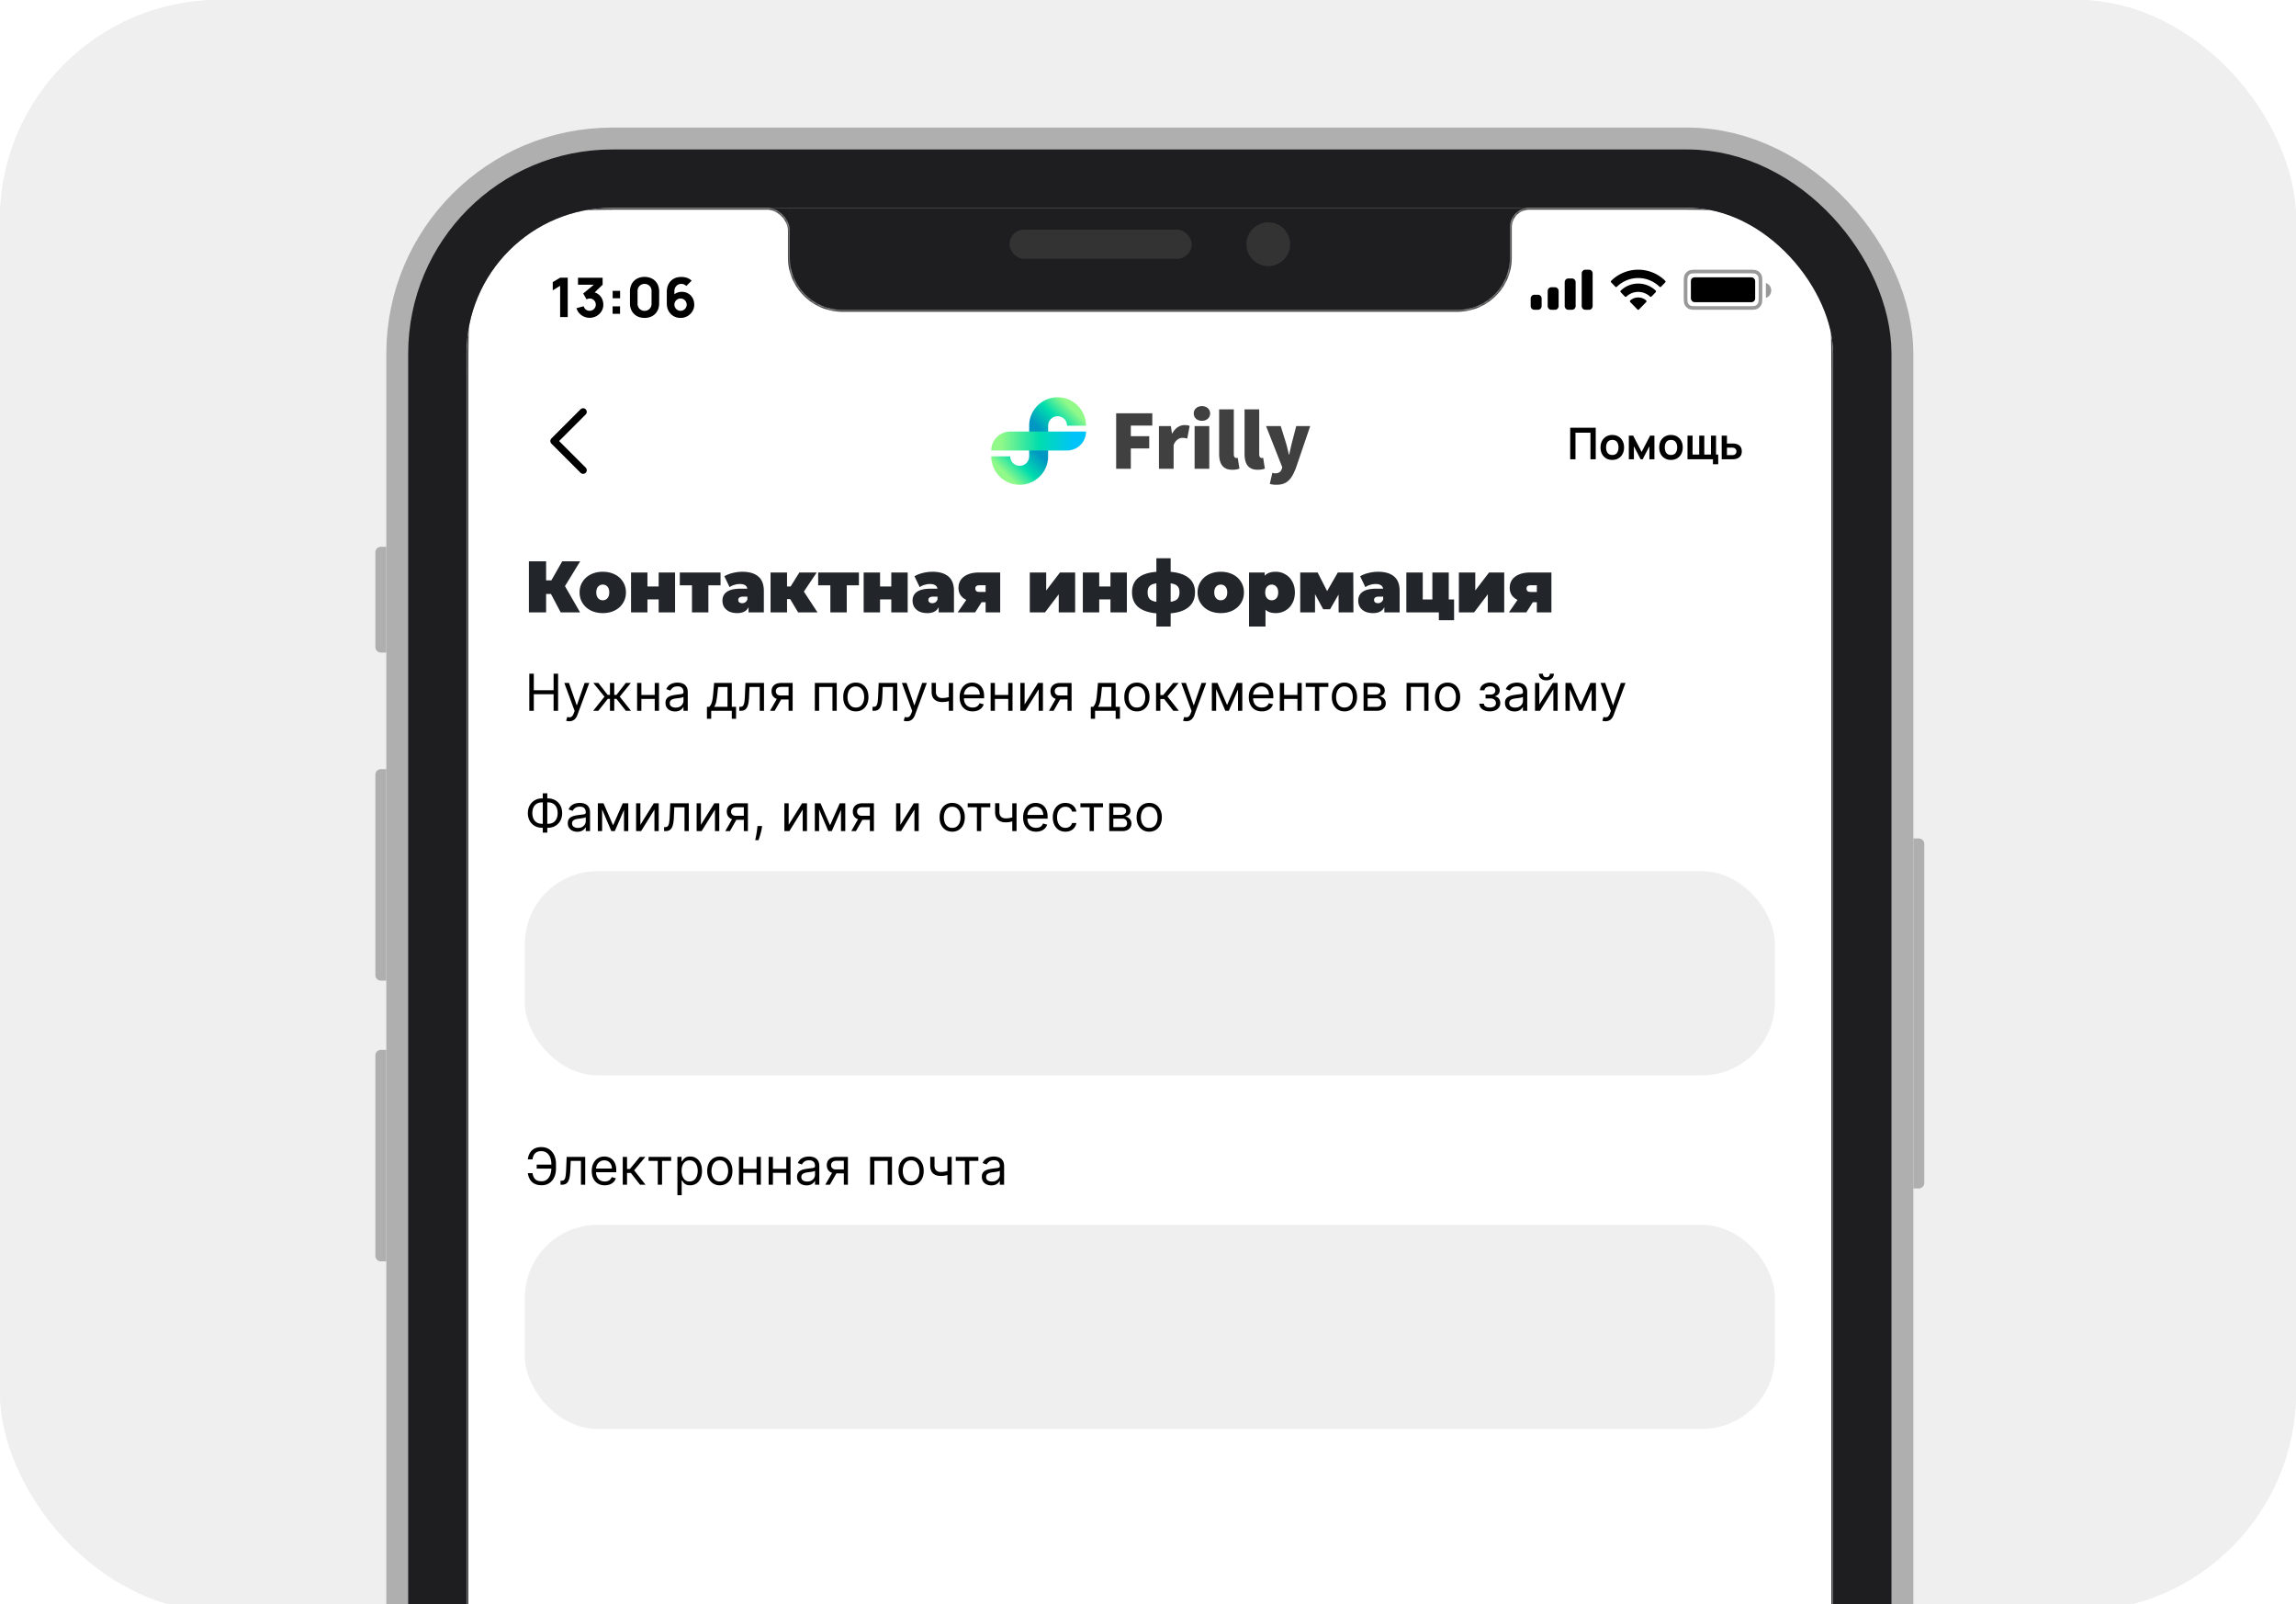 <svg xmlns="http://www.w3.org/2000/svg" xmlns:xlink="http://www.w3.org/1999/xlink" width="630" height="440" fill="none"><g clip-path="url(#a)"><rect width="630" height="442" rx="60.179" fill="#EFEFEF"></rect><rect x="117.002" y="45.998" width="397" height="834" rx="51" stroke="#AFAFAF" stroke-width="22"></rect><path d="M525.002 229.998h1.5a1.5 1.5 0 0 1 1.5 1.5v93a1.5 1.5 0 0 1-1.5 1.5h-1.5v-96ZM106.002 210.997h-1.5a1.5 1.5 0 0 0-1.5 1.5v55a1.5 1.5 0 0 0 1.5 1.5h1.5v-58ZM106.002 287.998h-1.5a1.5 1.5 0 0 0-1.5 1.5v55a1.5 1.5 0 0 0 1.5 1.5h1.5v-58ZM106.002 149.998h-1.5a1.5 1.5 0 0 0-1.5 1.5v26a1.5 1.5 0 0 0 1.5 1.5h1.5v-29Z" fill="#AFAFAF"></path><g clip-path="url(#b)"><rect x="128.001" y="56.999" width="375" height="812" rx="40" fill="#1E1E20"></rect><g clip-path="url(#c)"><path transform="translate(128.002 57)" fill="url(#d)" d="M0 0h375v812H0z"></path><g clip-path="url(#e)"><path fill="#fff" d="M128.004 56.98h375v812h-375z"></path><path d="m155.026 160.78 4.14 7.2h-5.32l-2.68-5.06h-1.32v5.06h-4.72v-14h4.72v5.22h1.44l2.98-5.22h4.92l-4.16 6.8Zm10.368 7.4c-1.214 0-2.307-.24-3.28-.72-.96-.493-1.714-1.166-2.26-2.02-.547-.866-.82-1.846-.82-2.94 0-1.093.273-2.066.82-2.92.546-.866 1.3-1.54 2.26-2.02.973-.48 2.066-.72 3.28-.72 1.226 0 2.32.24 3.28.72.973.48 1.726 1.154 2.26 2.02.546.854.82 1.827.82 2.92 0 1.094-.274 2.074-.82 2.94-.534.854-1.287 1.527-2.26 2.02-.96.48-2.054.72-3.28.72Zm0-3.52c.52 0 .946-.186 1.28-.56.333-.386.5-.92.5-1.6s-.167-1.206-.5-1.58c-.334-.373-.76-.56-1.28-.56s-.947.187-1.28.56c-.334.374-.5.9-.5 1.58s.166 1.214.5 1.6c.333.374.76.56 1.28.56Zm7.758-7.62h4.5v3.84h3.08v-3.84h4.5v10.94h-4.5v-3.56h-3.08v3.56h-4.5v-10.94Zm24.559 3.52h-3.34v7.42h-4.5v-7.42h-3.34v-3.52h11.18v3.52Zm5.96-3.72c1.92 0 3.387.434 4.4 1.3 1.014.854 1.52 2.174 1.52 3.96v5.88h-4.2v-1.44c-.52 1.094-1.553 1.64-3.1 1.64-.866 0-1.606-.146-2.22-.44-.6-.306-1.06-.713-1.38-1.22-.306-.52-.46-1.1-.46-1.74 0-1.08.414-1.9 1.24-2.46.827-.56 2.08-.84 3.76-.84h1.82c-.146-.853-.833-1.28-2.06-1.28-.493 0-.993.08-1.5.24-.506.147-.94.354-1.3.62l-1.44-2.98c.627-.386 1.38-.686 2.26-.9.894-.226 1.78-.34 2.66-.34Zm-.02 8.62c.32 0 .607-.086.86-.26.254-.173.44-.433.56-.78v-.76h-1.12c-.92 0-1.38.307-1.38.92a.84.84 0 0 0 .28.64c.2.16.467.24.8.24Zm13.162-1.12h-.86v3.64h-4.52v-10.94h4.52v3.84h.98l2.4-3.84h4.76l-3.52 5.24 3.74 5.7h-5.32l-2.18-3.64Zm18.867-3.78h-3.34v7.42h-4.5v-7.42h-3.34v-3.52h11.18v3.52Zm1.3-3.52h4.5v3.84h3.08v-3.84h4.5v10.94h-4.5v-3.56h-3.08v3.56h-4.5v-10.94Zm18.859-.2c1.92 0 3.387.434 4.4 1.3 1.014.854 1.52 2.174 1.52 3.96v5.88h-4.2v-1.44c-.52 1.094-1.553 1.64-3.1 1.64-.866 0-1.606-.146-2.22-.44-.6-.306-1.06-.713-1.38-1.22-.306-.52-.46-1.1-.46-1.74 0-1.08.414-1.9 1.24-2.46.827-.56 2.08-.84 3.76-.84h1.82c-.146-.853-.833-1.28-2.06-1.28-.493 0-.993.08-1.5.24-.506.147-.94.354-1.3.62l-1.44-2.98c.627-.386 1.38-.686 2.26-.9.894-.226 1.78-.34 2.66-.34Zm-.02 8.62c.32 0 .607-.086.86-.26.254-.173.44-.433.56-.78v-.76h-1.12c-.92 0-1.38.307-1.38.92a.84.84 0 0 0 .28.64c.2.16.467.24.8.24Zm18.622-8.42v10.94h-4v-2.78h-1.1l-1.78 2.78h-4.78l2.36-3.42c-.693-.333-1.226-.78-1.6-1.34-.36-.56-.54-1.213-.54-1.96 0-1.32.507-2.353 1.52-3.1 1.014-.746 2.4-1.12 4.16-1.12h5.76Zm-5.66 3.5c-.773 0-1.16.294-1.16.88 0 .334.094.58.28.74.2.147.494.22.88.22h1.66v-1.84h-1.66Zm13.785-3.5h4.5v4.94l3.78-4.94h4.16v10.94h-4.5v-4.96l-3.76 4.96h-4.18v-10.94Zm14.551 0h4.5v3.84h3.08v-3.84h4.5v10.94h-4.5v-3.56h-3.08v3.56h-4.5v-10.94Zm30.779 5.42c0 1.72-.573 3.067-1.72 4.04-1.133.974-2.787 1.554-4.96 1.74v3.62h-3.92v-3.62c-2.173-.186-3.833-.76-4.98-1.72-1.133-.973-1.7-2.326-1.7-4.06 0-1.693.56-3.006 1.68-3.94 1.133-.946 2.8-1.5 5-1.66v-3.72h3.92v3.72c2.173.187 3.827.747 4.96 1.68 1.147.934 1.72 2.24 1.72 3.92Zm-13 0c0 .8.18 1.407.54 1.82.36.4.98.667 1.86.8v-5.06c-.88.12-1.5.374-1.86.76-.36.374-.54.934-.54 1.68Zm6.32 2.62c.88-.133 1.5-.4 1.86-.8.373-.413.56-1.02.56-1.82 0-.746-.187-1.306-.56-1.68-.36-.386-.98-.64-1.86-.76v5.06Zm13.748 3.1c-1.213 0-2.307-.24-3.28-.72-.96-.493-1.713-1.166-2.26-2.02-.547-.866-.82-1.846-.82-2.94 0-1.093.273-2.066.82-2.92.547-.866 1.3-1.54 2.26-2.02.973-.48 2.067-.72 3.28-.72 1.227 0 2.32.24 3.28.72.973.48 1.727 1.154 2.26 2.02.547.854.82 1.827.82 2.92 0 1.094-.273 2.074-.82 2.94-.533.854-1.287 1.527-2.26 2.02-.96.48-2.053.72-3.28.72Zm0-3.52c.52 0 .947-.186 1.28-.56.333-.386.5-.92.5-1.6s-.167-1.206-.5-1.58c-.333-.373-.76-.56-1.28-.56s-.947.187-1.28.56c-.333.374-.5.9-.5 1.58s.167 1.214.5 1.6c.333.374.76.56 1.28.56Zm15.058-7.82c.96 0 1.84.234 2.64.7.814.454 1.454 1.114 1.92 1.98.48.867.72 1.867.72 3 0 1.134-.24 2.134-.72 3a4.974 4.974 0 0 1-1.92 1.98c-.8.454-1.68.68-2.64.68-1.213 0-2.14-.313-2.78-.94v4.62h-4.52v-14.82h4.3v.9c.654-.733 1.654-1.1 3-1.1Zm-1.08 7.82c.52 0 .947-.186 1.28-.56.334-.373.5-.9.5-1.58s-.166-1.206-.5-1.58a1.616 1.616 0 0 0-1.28-.58c-.52 0-.946.194-1.28.58-.333.374-.5.9-.5 1.58s.167 1.207.5 1.58c.334.374.76.56 1.28.56Zm18.363 3.32-.02-4.9-2.32 4.04h-1.9l-2.24-4.14v5h-4.06v-10.94h4.78l2.6 5.1 2.94-5.1h4.24l.04 10.94h-4.06Zm10.82-11.14c1.92 0 3.386.434 4.4 1.3 1.013.854 1.52 2.174 1.52 3.96v5.88h-4.2v-1.44c-.52 1.094-1.554 1.64-3.1 1.64-.867 0-1.607-.146-2.22-.44-.6-.306-1.06-.713-1.38-1.22-.307-.52-.46-1.1-.46-1.74 0-1.08.413-1.9 1.24-2.46.826-.56 2.08-.84 3.76-.84h1.82c-.147-.853-.834-1.28-2.06-1.28-.494 0-.994.08-1.5.24-.507.147-.94.354-1.3.62l-1.44-2.98c.626-.386 1.38-.686 2.26-.9.893-.226 1.78-.34 2.66-.34Zm-.02 8.62c.32 0 .606-.086.86-.26.253-.173.44-.433.56-.78v-.76h-1.12c-.92 0-1.38.307-1.38.92 0 .254.093.467.28.64.2.16.466.24.8.24Zm20.881-1.02v5.7h-4.18v-2.16h-8.92v-10.94h4.5v7.4h2.64v-7.4h4.5v7.4h1.46Zm1.314-7.4h4.5v4.94l3.78-4.94h4.16v10.94h-4.5v-4.96l-3.76 4.96h-4.18v-10.94Zm25.391 0v10.94h-4v-2.78h-1.1l-1.78 2.78h-4.78l2.36-3.42c-.693-.333-1.226-.78-1.6-1.34-.36-.56-.54-1.213-.54-1.96 0-1.32.507-2.353 1.52-3.1 1.014-.746 2.4-1.12 4.16-1.12h5.76Zm-5.66 3.5c-.773 0-1.16.294-1.16.88 0 .334.094.58.28.74.2.147.494.22.88.22h1.66v-1.84h-1.66Z" fill="#222529"></path><path d="M145.239 194.98v-10.182h1.233v4.534h5.429v-4.534h1.233v10.182h-1.233v-4.554h-5.429v4.554h-1.233Zm10.96 2.864a2.58 2.58 0 0 1-.532-.05 1.447 1.447 0 0 1-.323-.089l.298-1.034c.285.072.537.099.756.079a.907.907 0 0 0 .581-.293c.173-.173.33-.453.473-.84l.219-.597-2.824-7.676h1.272l2.108 6.085h.08l2.108-6.085h1.273l-3.242 8.75a3.297 3.297 0 0 1-.542.979 2.02 2.02 0 0 1-.751.582 2.308 2.308 0 0 1-.954.189Zm6.56-2.864 3.102-3.878-3.062-3.758h1.392l2.545 3.261h.637v-3.261h1.173v3.261h.616l2.546-3.261h1.392l-3.043 3.758 3.083 3.878h-1.412l-2.586-3.281h-.596v3.281h-1.173v-3.281h-.597l-2.605 3.281h-1.412Zm17.168-4.355v1.094h-4.216v-1.094h4.216Zm-3.937-3.281v7.636h-1.174v-7.636h1.174Zm4.832 0v7.636h-1.173v-7.636h1.173Zm4.39 7.815c-.484 0-.923-.091-1.318-.273a2.266 2.266 0 0 1-.939-.801c-.232-.351-.348-.775-.348-1.272 0-.438.086-.793.258-1.064.173-.275.403-.491.691-.647a3.7 3.7 0 0 1 .955-.348c.351-.079.704-.142 1.059-.189.464-.059.84-.104 1.128-.134.292-.033.504-.088.637-.164.136-.076.204-.209.204-.398v-.039c0-.491-.135-.872-.403-1.144-.265-.272-.668-.407-1.208-.407-.56 0-.999.122-1.318.367-.318.246-.542.508-.671.786l-1.113-.398c.198-.464.464-.825.795-1.084a2.979 2.979 0 0 1 1.094-.546c.397-.107.789-.16 1.173-.16.245 0 .527.03.845.09.322.056.632.174.93.353.301.179.552.449.751.81.198.362.298.845.298 1.452v5.031h-1.173v-1.034h-.06c-.08.166-.212.343-.398.532a2.27 2.27 0 0 1-.741.482c-.308.133-.684.199-1.128.199Zm.179-1.054c.464 0 .855-.091 1.173-.273a1.863 1.863 0 0 0 .975-1.616v-1.074c-.05.06-.159.115-.329.164a5.437 5.437 0 0 1-.576.125 29.859 29.859 0 0 1-1.124.149c-.305.039-.59.104-.855.194a1.473 1.473 0 0 0-.636.392c-.159.173-.239.408-.239.706 0 .408.151.716.452.925.305.205.692.308 1.159.308Zm8.585 3.063v-3.282h.636c.156-.162.29-.338.403-.527a3.25 3.25 0 0 0 .293-.671c.086-.262.159-.58.219-.954.059-.378.112-.834.159-1.367l.258-3.023h4.853v6.542h1.173v3.282h-1.173v-2.188h-5.648v2.188h-1.173Zm1.968-3.282h3.679v-5.448h-2.585l-.199 1.929a21.583 21.583 0 0 1-.308 2.093c-.123.596-.318 1.072-.587 1.426Zm6.907 1.094v-1.094h.279c.228 0 .419-.044.571-.134.153-.093.275-.253.368-.482.096-.232.169-.554.219-.964.053-.415.091-.942.114-1.581l.139-3.381h5.091v7.636h-1.173v-6.542h-2.804l-.119 2.724a12.492 12.492 0 0 1-.169 1.656c-.083.474-.211.871-.383 1.193a1.764 1.764 0 0 1-.676.726c-.282.162-.635.243-1.059.243h-.398Zm13.528 0v-6.562h-2.029c-.457 0-.817.106-1.078.318-.262.212-.393.504-.393.875 0 .364.117.651.353.86.238.209.565.313.979.313h2.466v1.094h-2.466c-.517 0-.963-.091-1.337-.273a2.003 2.003 0 0 1-.865-.781c-.202-.341-.304-.746-.304-1.213 0-.471.107-.875.319-1.213a2.07 2.07 0 0 1 .909-.781c.398-.182.871-.273 1.417-.273h3.142v7.636h-1.113Zm-5.091 0 2.167-3.798h1.273l-2.167 3.798h-1.273Zm12.296 0v-7.636h6.006v7.636h-1.174v-6.542h-3.659v6.542h-1.173Zm11.251.159c-.69 0-1.295-.164-1.815-.492a3.345 3.345 0 0 1-1.213-1.377c-.288-.59-.433-1.279-.433-2.068 0-.796.145-1.49.433-2.083a3.334 3.334 0 0 1 1.213-1.382c.52-.329 1.125-.493 1.815-.493.689 0 1.292.164 1.809.493a3.28 3.28 0 0 1 1.213 1.382c.292.593.438 1.287.438 2.083 0 .789-.146 1.478-.438 2.068a3.29 3.29 0 0 1-1.213 1.377c-.517.328-1.12.492-1.809.492Zm0-1.054c.523 0 .954-.134 1.292-.402.338-.269.588-.622.751-1.059.162-.438.244-.912.244-1.422 0-.511-.082-.986-.244-1.427a2.411 2.411 0 0 0-.751-1.069c-.338-.272-.769-.408-1.292-.408-.524 0-.955.136-1.293.408a2.411 2.411 0 0 0-.751 1.069 4.104 4.104 0 0 0-.243 1.427c0 .51.081.984.243 1.422.163.437.413.79.751 1.059.338.268.769.402 1.293.402Zm4.575.895v-1.094h.278c.229 0 .419-.044.572-.134.152-.093.275-.253.368-.482.096-.232.169-.554.218-.964.054-.415.092-.942.115-1.581l.139-3.381h5.091v7.636h-1.173v-6.542h-2.804l-.12 2.724a12.326 12.326 0 0 1-.169 1.656c-.083.474-.21.871-.383 1.193a1.757 1.757 0 0 1-.676.726c-.281.162-.634.243-1.059.243h-.397Zm9.416 2.864a2.58 2.58 0 0 1-.532-.05 1.447 1.447 0 0 1-.323-.089l.298-1.034c.285.072.537.099.756.079a.909.909 0 0 0 .581-.293c.173-.173.33-.453.473-.84l.218-.597-2.823-7.676h1.272l2.108 6.085h.08l2.108-6.085h1.273l-3.242 8.75a3.297 3.297 0 0 1-.542.979 2.028 2.028 0 0 1-.751.582 2.308 2.308 0 0 1-.954.189Zm12.691-10.5v7.636h-1.173v-7.636h1.173Zm-.457 3.639v1.094c-.265.099-.529.187-.791.263a6.83 6.83 0 0 1-.825.174c-.288.04-.605.06-.95.06-.865 0-1.559-.234-2.083-.701-.52-.467-.78-1.168-.78-2.103v-2.446h1.173v2.446c0 .391.075.713.224.964.149.252.351.44.606.562.256.123.542.184.86.184.498 0 .947-.045 1.348-.134.404-.093.81-.214 1.218-.363Zm5.812 4.156c-.736 0-1.371-.162-1.905-.487a3.273 3.273 0 0 1-1.228-1.372c-.285-.59-.427-1.276-.427-2.058 0-.782.142-1.472.427-2.068.289-.6.69-1.068 1.204-1.402.517-.339 1.12-.508 1.809-.508.398 0 .791.067 1.178.199.388.133.741.348 1.059.647.319.295.572.686.761 1.173.189.487.283 1.087.283 1.8v.497h-5.886v-1.014h4.693a2.51 2.51 0 0 0-.258-1.154 1.943 1.943 0 0 0-.726-.8c-.312-.196-.68-.294-1.104-.294-.467 0-.871.116-1.213.348a2.288 2.288 0 0 0-.78.895 2.623 2.623 0 0 0-.274 1.184v.676c0 .576.1 1.065.298 1.466.203.398.483.701.841.91.358.206.774.308 1.248.308.308 0 .586-.043.835-.129.252-.089.469-.222.651-.398a1.82 1.82 0 0 0 .423-.666l1.133.318c-.119.385-.32.723-.601 1.015a2.95 2.95 0 0 1-1.044.676c-.415.159-.88.238-1.397.238Zm10.057-4.514v1.094h-4.216v-1.094h4.216Zm-3.937-3.281v7.636h-1.174v-7.636h1.174Zm4.832 0v7.636h-1.173v-7.636h1.173Zm3.316 5.906 3.679-5.906h1.352v7.636h-1.173v-5.906l-3.659 5.906h-1.372v-7.636h1.173v5.906Zm11.774 1.73v-6.562h-2.028c-.458 0-.817.106-1.079.318-.262.212-.393.504-.393.875 0 .364.118.651.353.86.239.209.565.313.979.313h2.466v1.094h-2.466c-.517 0-.963-.091-1.337-.273a2.003 2.003 0 0 1-.865-.781c-.202-.341-.303-.746-.303-1.213 0-.471.106-.875.318-1.213.212-.338.515-.598.91-.781.397-.182.87-.273 1.417-.273h3.142v7.636h-1.114Zm-5.091 0 2.168-3.798h1.272l-2.167 3.798h-1.273Zm11.481 2.188v-3.282h.636c.156-.162.29-.338.403-.527a3.25 3.25 0 0 0 .293-.671c.086-.262.159-.58.219-.954.059-.378.112-.834.159-1.367l.258-3.023h4.853v6.542h1.173v3.282h-1.173v-2.188h-5.648v2.188h-1.173Zm1.968-3.282h3.679v-5.448h-2.585l-.199 1.929a21.583 21.583 0 0 1-.308 2.093c-.123.596-.318 1.072-.587 1.426Zm10.686 1.253c-.69 0-1.295-.164-1.815-.492a3.345 3.345 0 0 1-1.213-1.377c-.288-.59-.433-1.279-.433-2.068 0-.796.145-1.49.433-2.083a3.334 3.334 0 0 1 1.213-1.382c.52-.329 1.125-.493 1.815-.493.689 0 1.292.164 1.809.493a3.28 3.28 0 0 1 1.213 1.382c.292.593.438 1.287.438 2.083 0 .789-.146 1.478-.438 2.068a3.29 3.29 0 0 1-1.213 1.377c-.517.328-1.12.492-1.809.492Zm0-1.054c.523 0 .954-.134 1.292-.402.338-.269.589-.622.751-1.059.162-.438.244-.912.244-1.422 0-.511-.082-.986-.244-1.427a2.403 2.403 0 0 0-.751-1.069c-.338-.272-.769-.408-1.292-.408-.524 0-.955.136-1.293.408a2.411 2.411 0 0 0-.751 1.069 4.104 4.104 0 0 0-.243 1.427c0 .51.081.984.243 1.422.163.437.413.79.751 1.059.338.268.769.402 1.293.402Zm5.251.895v-7.636h1.173v3.321h.776l2.744-3.321h1.511l-3.082 3.679 3.122 3.957h-1.511l-2.506-3.221h-1.054v3.221h-1.173Zm8.275 2.864a2.58 2.58 0 0 1-.532-.05 1.464 1.464 0 0 1-.323-.089l.298-1.034c.285.072.537.099.756.079a.909.909 0 0 0 .582-.293c.172-.173.329-.453.472-.84l.219-.597-2.824-7.676h1.273l2.107 6.085h.08l2.108-6.085h1.273l-3.242 8.75a3.297 3.297 0 0 1-.542.979 2.025 2.025 0 0 1-.75.582c-.282.126-.6.189-.955.189Zm11.213-4.455 2.665-6.045h1.114l-3.301 7.636h-.955l-3.241-7.636h1.093l2.625 6.045Zm-3.002-6.045v7.636h-1.174v-7.636h1.174Zm6.005 7.636v-7.636h1.174v7.636H339.7Zm6.523.159c-.736 0-1.37-.162-1.904-.487a3.267 3.267 0 0 1-1.228-1.372c-.285-.59-.428-1.276-.428-2.058 0-.782.143-1.472.428-2.068.288-.6.689-1.068 1.203-1.402.517-.339 1.12-.508 1.81-.508.397 0 .79.067 1.178.199.388.133.741.348 1.059.647.318.295.572.686.761 1.173.189.487.283 1.087.283 1.8v.497h-5.886v-1.014h4.693c0-.431-.086-.816-.259-1.154a1.943 1.943 0 0 0-.726-.8c-.311-.196-.679-.294-1.103-.294-.468 0-.872.116-1.213.348a2.29 2.29 0 0 0-.781.895 2.636 2.636 0 0 0-.273 1.184v.676c0 .576.099 1.065.298 1.466.202.398.482.701.84.91.358.206.774.308 1.248.308.308 0 .587-.043.835-.129.252-.089.469-.222.652-.398.182-.179.323-.401.422-.666l1.134.318a2.52 2.52 0 0 1-.602 1.015 2.95 2.95 0 0 1-1.044.676c-.414.159-.88.238-1.397.238Zm10.058-4.514v1.094h-4.216v-1.094h4.216Zm-3.938-3.281v7.636h-1.173v-7.636h1.173Zm4.832 0v7.636h-1.173v-7.636h1.173Zm1.104 1.094v-1.094h6.205v1.094h-2.506v6.542h-1.173v-6.542h-2.526Zm10.622 6.701c-.689 0-1.294-.164-1.815-.492a3.345 3.345 0 0 1-1.213-1.377c-.288-.59-.432-1.279-.432-2.068 0-.796.144-1.49.432-2.083a3.334 3.334 0 0 1 1.213-1.382c.521-.329 1.126-.493 1.815-.493.689 0 1.293.164 1.81.493.52.328.924.788 1.213 1.382.291.593.437 1.287.437 2.083 0 .789-.146 1.478-.437 2.068a3.303 3.303 0 0 1-1.213 1.377c-.517.328-1.121.492-1.81.492Zm0-1.054c.524 0 .955-.134 1.293-.402.338-.269.588-.622.75-1.059.163-.438.244-.912.244-1.422 0-.511-.081-.986-.244-1.427a2.401 2.401 0 0 0-.75-1.069c-.338-.272-.769-.408-1.293-.408-.524 0-.955.136-1.293.408a2.401 2.401 0 0 0-.75 1.069 4.081 4.081 0 0 0-.244 1.427c0 .51.081.984.244 1.422.162.437.412.79.75 1.059.338.268.769.402 1.293.402Zm5.251.895v-7.636h3.122c.822 0 1.475.185 1.959.557.484.371.726.861.726 1.471 0 .464-.138.824-.413 1.079-.275.252-.628.423-1.059.512.282.04.556.139.821.298.268.16.49.378.666.657.176.275.263.613.263 1.014 0 .391-.099.741-.298 1.049a2.048 2.048 0 0 1-.855.731c-.371.179-.815.268-1.332.268h-3.6Zm1.114-1.074h2.486c.404 0 .721-.096.949-.288.229-.192.343-.454.343-.786 0-.394-.114-.704-.343-.929-.228-.229-.545-.343-.949-.343h-2.486v2.346Zm0-3.36h2.008c.315 0 .585-.044.811-.13.225-.089.397-.215.517-.378a.96.96 0 0 0 .184-.586.864.864 0 0 0-.403-.756c-.268-.185-.638-.278-1.109-.278h-2.008v2.128Zm10.685 4.434v-7.636h6.006v7.636h-1.174v-6.542h-3.659v6.542h-1.173Zm11.251.159c-.69 0-1.295-.164-1.815-.492a3.345 3.345 0 0 1-1.213-1.377c-.288-.59-.432-1.279-.432-2.068 0-.796.144-1.49.432-2.083a3.334 3.334 0 0 1 1.213-1.382c.52-.329 1.125-.493 1.815-.493.689 0 1.292.164 1.809.493a3.28 3.28 0 0 1 1.213 1.382c.292.593.438 1.287.438 2.083 0 .789-.146 1.478-.438 2.068a3.29 3.29 0 0 1-1.213 1.377c-.517.328-1.12.492-1.809.492Zm0-1.054c.523 0 .954-.134 1.292-.402.338-.269.589-.622.751-1.059.162-.438.244-.912.244-1.422 0-.511-.082-.986-.244-1.427a2.403 2.403 0 0 0-.751-1.069c-.338-.272-.769-.408-1.292-.408-.524 0-.955.136-1.293.408a2.411 2.411 0 0 0-.751 1.069 4.104 4.104 0 0 0-.243 1.427c0 .51.081.984.243 1.422.163.437.413.79.751 1.059.338.268.769.402 1.293.402Zm8.711-1.054h1.253a.966.966 0 0 0 .467.786c.289.179.663.268 1.124.268.471 0 .873-.096 1.208-.288.335-.196.502-.51.502-.945 0-.255-.063-.477-.189-.666a1.242 1.242 0 0 0-.532-.447 1.91 1.91 0 0 0-.81-.159h-1.313v-1.054h1.313c.467 0 .812-.106 1.034-.319.225-.212.338-.477.338-.795 0-.341-.121-.615-.363-.82-.242-.209-.585-.313-1.029-.313-.447 0-.82.101-1.119.303-.298.199-.455.456-.472.77h-1.233c.013-.411.139-.774.378-1.088.239-.319.563-.567.974-.746a3.457 3.457 0 0 1 1.412-.274c.537 0 1.003.095 1.397.284.398.185.705.439.92.76.219.319.328.68.328 1.084 0 .431-.121.779-.363 1.044a2.013 2.013 0 0 1-.909.567v.08c.288.019.538.112.75.278.216.162.383.376.502.641.12.262.179.552.179.87 0 .464-.124.869-.372 1.213-.249.342-.59.607-1.025.796-.434.186-.929.278-1.486.278-.54 0-1.024-.088-1.452-.263a2.522 2.522 0 0 1-1.019-.741 1.837 1.837 0 0 1-.393-1.104Zm9.643 2.128c-.484 0-.923-.091-1.318-.273a2.266 2.266 0 0 1-.939-.801c-.232-.351-.349-.775-.349-1.272 0-.438.087-.793.259-1.064.172-.275.403-.491.691-.647.288-.155.607-.271.955-.348.351-.079.704-.142 1.059-.189.464-.059.84-.104 1.128-.134.292-.033.504-.088.636-.164.136-.076.204-.209.204-.398v-.039c0-.491-.134-.872-.402-1.144-.266-.272-.668-.407-1.208-.407-.561 0-1 .122-1.318.367-.318.246-.542.508-.671.786l-1.114-.398c.199-.464.464-.825.796-1.084a2.975 2.975 0 0 1 1.093-.546c.398-.107.789-.16 1.174-.16.245 0 .527.03.845.09.321.056.631.174.93.353.301.179.551.449.75.81.199.362.299.845.299 1.452v5.031h-1.174v-1.034h-.059c-.08.166-.212.343-.398.532-.186.189-.433.35-.741.482-.308.133-.684.199-1.128.199Zm.179-1.054c.464 0 .855-.091 1.173-.273.321-.183.563-.418.726-.706.165-.289.248-.592.248-.91v-1.074c-.049.06-.159.115-.328.164a5.516 5.516 0 0 1-.577.125 28.894 28.894 0 0 1-1.123.149c-.305.039-.59.104-.855.194a1.482 1.482 0 0 0-.637.392c-.159.173-.238.408-.238.706 0 .408.151.716.452.925.305.205.691.308 1.159.308Zm6.635-.855 3.679-5.906h1.353v7.636h-1.174v-5.906l-3.659 5.906h-1.372v-7.636h1.173v5.906Zm2.904-8.452h1.094c0 .537-.186.976-.557 1.318-.371.341-.875.512-1.512.512-.626 0-1.125-.171-1.496-.512-.368-.342-.552-.781-.552-1.318h1.094c0 .259.071.486.214.682.145.195.392.293.74.293s.597-.098.746-.293c.153-.196.229-.423.229-.682Zm8.453 8.591 2.665-6.045h1.113l-3.301 7.636h-.954l-3.242-7.636h1.094l2.625 6.045Zm-3.003-6.045v7.636h-1.173v-7.636h1.173Zm6.006 7.636v-7.636h1.173v7.636h-1.173Zm3.803 2.864a2.58 2.58 0 0 1-.532-.05 1.447 1.447 0 0 1-.323-.089l.298-1.034c.285.072.537.099.756.079a.909.909 0 0 0 .581-.293c.173-.173.33-.453.473-.84l.218-.597-2.823-7.676h1.272l2.108 6.085h.08l2.108-6.085h1.273l-3.242 8.75a3.297 3.297 0 0 1-.542.979 2.028 2.028 0 0 1-.751.582 2.308 2.308 0 0 1-.954.189ZM148.739 219.011h1.611c.756 0 1.427.17 2.013.508a3.616 3.616 0 0 1 1.382 1.412c.335.603.503 1.302.503 2.098 0 .795-.168 1.496-.503 2.103a3.646 3.646 0 0 1-1.382 1.421c-.586.342-1.257.512-2.013.512h-1.611c-.756 0-1.427-.169-2.013-.507a3.625 3.625 0 0 1-1.383-1.412c-.334-.603-.502-1.302-.502-2.098 0-.795.168-1.496.502-2.103a3.655 3.655 0 0 1 1.383-1.421c.586-.342 1.257-.513 2.013-.513Zm0 1.094c-.577 0-1.064.121-1.462.363a2.315 2.315 0 0 0-.899 1.024c-.203.441-.304.96-.304 1.556 0 .59.101 1.104.304 1.542.205.437.505.777.899 1.019.398.242.885.363 1.462.363h1.611c.577 0 1.062-.121 1.457-.363.397-.242.697-.584.899-1.024.206-.441.309-.96.309-1.556 0-.59-.103-1.104-.309-1.542a2.288 2.288 0 0 0-.899-1.019c-.395-.242-.88-.363-1.457-.363h-1.611Zm1.432-2.486v10.779h-1.233v-10.779h1.233Zm8.23 10.54c-.484 0-.923-.091-1.317-.273a2.263 2.263 0 0 1-.94-.801c-.232-.351-.348-.775-.348-1.272 0-.438.086-.793.259-1.064.172-.275.402-.491.691-.647.288-.155.606-.271.954-.348.352-.079.705-.142 1.059-.189.464-.059.84-.104 1.129-.134.292-.033.504-.088.636-.164.136-.076.204-.209.204-.398v-.039c0-.491-.134-.872-.403-1.144-.265-.272-.668-.407-1.208-.407-.56 0-.999.122-1.317.367-.318.246-.542.508-.671.786l-1.114-.398c.199-.464.464-.825.795-1.084.335-.261.7-.444 1.094-.546.398-.107.789-.16 1.173-.16.246 0 .527.03.846.09.321.056.631.174.929.353.302.179.552.449.751.81.199.362.298.845.298 1.452v5.031h-1.173v-1.034h-.06a2.059 2.059 0 0 1-.397.532c-.186.189-.433.35-.741.482-.308.133-.685.199-1.129.199Zm.179-1.054c.464 0 .855-.091 1.174-.273a1.867 1.867 0 0 0 .974-1.616v-1.074c-.05.06-.159.115-.328.164a5.516 5.516 0 0 1-.577.125 29.781 29.781 0 0 1-1.123.149c-.305.039-.59.104-.855.194a1.482 1.482 0 0 0-.637.392c-.159.173-.238.408-.238.706 0 .408.15.716.452.925.305.205.691.308 1.158.308Zm9.639-.716 2.665-6.045h1.113l-3.301 7.636h-.954l-3.242-7.636h1.094l2.625 6.045Zm-3.003-6.045v7.636h-1.173v-7.636h1.173Zm6.006 7.636v-7.636h1.173v7.636h-1.173Zm4.494-1.73 3.679-5.906h1.352v7.636h-1.173v-5.906l-3.659 5.906h-1.372v-7.636h1.173v5.906Zm6.504 1.73v-1.094h.279c.228 0 .419-.044.571-.134.153-.093.275-.253.368-.482.096-.232.169-.554.219-.964.053-.415.091-.942.114-1.581l.14-3.381h5.09v7.636h-1.173v-6.542h-2.804l-.119 2.724a12.492 12.492 0 0 1-.169 1.656c-.083.474-.211.871-.383 1.193a1.757 1.757 0 0 1-.676.726c-.282.162-.635.243-1.059.243h-.398Zm10.107-1.73 3.679-5.906h1.353v7.636h-1.174v-5.906l-3.659 5.906h-1.372v-7.636h1.173v5.906Zm11.774 1.73v-6.562h-2.028c-.457 0-.817.106-1.079.318-.262.212-.393.504-.393.875 0 .364.118.651.353.86.239.209.566.313.98.313h2.466v1.094h-2.466c-.517 0-.963-.091-1.338-.273a2.014 2.014 0 0 1-.865-.781c-.202-.341-.303-.746-.303-1.213 0-.471.106-.875.318-1.213.212-.338.516-.598.91-.781.398-.182.87-.273 1.417-.273h3.142v7.636h-1.114Zm-5.09 0 2.167-3.798h1.273l-2.168 3.798h-1.272Zm10.108-1.392-.08.537c-.056.378-.142.782-.258 1.213-.113.431-.23.837-.353 1.218-.123.381-.224.685-.303.91h-.895l.169-.84c.069-.348.139-.738.209-1.169.073-.427.132-.865.179-1.312l.059-.557h1.273Zm7.285-.338 3.679-5.906h1.352v7.636h-1.173v-5.906l-3.659 5.906h-1.373v-7.636h1.174v5.906Zm11.356.139 2.665-6.045h1.113l-3.301 7.636h-.954l-3.242-7.636h1.094l2.625 6.045Zm-3.003-6.045v7.636h-1.173v-7.636h1.173Zm6.006 7.636v-7.636h1.173v7.636h-1.173Zm7.915 0v-6.562h-2.029c-.457 0-.817.106-1.079.318-.261.212-.392.504-.392.875 0 .364.117.651.353.86.238.209.565.313.979.313h2.466v1.094h-2.466c-.517 0-.963-.091-1.337-.273a2.003 2.003 0 0 1-.865-.781c-.203-.341-.304-.746-.304-1.213 0-.471.106-.875.319-1.213a2.07 2.07 0 0 1 .909-.781c.398-.182.87-.273 1.417-.273h3.142v7.636h-1.113Zm-5.091 0 2.167-3.798h1.273l-2.168 3.798h-1.272Zm13.469-1.73 3.679-5.906h1.352v7.636h-1.173v-5.906l-3.659 5.906h-1.372v-7.636h1.173v5.906Zm14.22 1.889c-.689 0-1.294-.164-1.815-.492a3.345 3.345 0 0 1-1.213-1.377c-.288-.59-.432-1.279-.432-2.068 0-.796.144-1.49.432-2.083a3.334 3.334 0 0 1 1.213-1.382c.521-.329 1.126-.493 1.815-.493.689 0 1.293.164 1.81.493.52.328.924.788 1.213 1.382.291.593.437 1.287.437 2.083 0 .789-.146 1.478-.437 2.068a3.303 3.303 0 0 1-1.213 1.377c-.517.328-1.121.492-1.81.492Zm0-1.054c.524 0 .955-.134 1.293-.402.338-.269.588-.622.75-1.059.163-.438.244-.912.244-1.422 0-.511-.081-.986-.244-1.427a2.401 2.401 0 0 0-.75-1.069c-.338-.272-.769-.408-1.293-.408-.524 0-.955.136-1.293.408a2.401 2.401 0 0 0-.75 1.069 4.081 4.081 0 0 0-.244 1.427c0 .51.081.984.244 1.422.162.437.412.79.75 1.059.338.268.769.402 1.293.402Zm4.253-5.647v-1.094h6.205v1.094h-2.506v6.542h-1.173v-6.542h-2.526Zm13.406-1.094v7.636h-1.173v-7.636h1.173Zm-.457 3.639v1.094c-.265.099-.529.187-.791.263a6.83 6.83 0 0 1-.825.174c-.288.04-.605.06-.95.06-.865 0-1.559-.234-2.083-.701-.52-.467-.78-1.168-.78-2.103v-2.446h1.173v2.446c0 .391.075.713.224.964.149.252.351.44.606.562.255.123.542.184.86.184.498 0 .947-.045 1.348-.134.404-.093.81-.214 1.218-.363Zm5.811 4.156c-.735 0-1.37-.162-1.904-.487a3.273 3.273 0 0 1-1.228-1.372c-.285-.59-.427-1.276-.427-2.058 0-.782.142-1.472.427-2.068.289-.6.69-1.068 1.203-1.402.518-.339 1.121-.508 1.81-.508.398 0 .791.067 1.178.199.388.133.741.348 1.059.647.319.295.572.686.761 1.173.189.487.283 1.087.283 1.8v.497h-5.886v-1.014h4.693a2.51 2.51 0 0 0-.258-1.154 1.943 1.943 0 0 0-.726-.8c-.312-.196-.68-.294-1.104-.294-.467 0-.872.116-1.213.348a2.288 2.288 0 0 0-.78.895 2.623 2.623 0 0 0-.274 1.184v.676c0 .576.1 1.065.298 1.466.203.398.483.701.841.91.358.206.774.308 1.247.308.309 0 .587-.043.836-.129.252-.089.469-.222.651-.398a1.82 1.82 0 0 0 .423-.666l1.133.318c-.119.385-.32.723-.601 1.015-.282.288-.63.513-1.045.676a3.87 3.87 0 0 1-1.397.238Zm8.049 0c-.715 0-1.332-.169-1.849-.507a3.303 3.303 0 0 1-1.193-1.397c-.279-.593-.418-1.271-.418-2.033 0-.776.143-1.46.428-2.053a3.367 3.367 0 0 1 1.203-1.397c.517-.339 1.12-.508 1.81-.508.537 0 1.02.1 1.451.299.431.199.784.477 1.059.835.275.358.446.776.512 1.253h-1.173c-.089-.348-.288-.656-.597-.925-.304-.272-.715-.408-1.233-.408-.457 0-.858.12-1.203.358-.341.236-.608.569-.8 1-.189.427-.283.929-.283 1.506 0 .59.092 1.104.278 1.541.189.438.454.777.795 1.019.345.242.749.363 1.213.363.305 0 .582-.053.831-.159a1.71 1.71 0 0 0 .631-.457c.172-.199.295-.438.368-.716h1.173a2.71 2.71 0 0 1-1.521 2.073c-.424.209-.918.313-1.482.313Zm4.117-6.701v-1.094h6.204v1.094h-2.505v6.542h-1.173v-6.542h-2.526Zm7.916 6.542v-7.636h3.122c.822 0 1.475.185 1.959.557.484.371.726.861.726 1.471 0 .464-.138.824-.413 1.079-.275.252-.628.423-1.059.512.282.04.555.139.821.298.268.16.49.378.666.657.175.275.263.613.263 1.014 0 .391-.099.741-.298 1.049a2.048 2.048 0 0 1-.855.731c-.371.179-.816.268-1.333.268h-3.599Zm1.114-1.074h2.485c.405 0 .721-.096.95-.288.229-.192.343-.454.343-.786 0-.394-.114-.704-.343-.929-.229-.229-.545-.343-.95-.343h-2.485v2.346Zm0-3.36h2.008c.315 0 .585-.044.81-.13.226-.089.398-.215.518-.378a.96.96 0 0 0 .183-.586.865.865 0 0 0-.402-.756c-.269-.185-.638-.278-1.109-.278h-2.008v2.128Zm9.85 4.593c-.69 0-1.295-.164-1.815-.492a3.345 3.345 0 0 1-1.213-1.377c-.288-.59-.433-1.279-.433-2.068 0-.796.145-1.49.433-2.083a3.334 3.334 0 0 1 1.213-1.382c.52-.329 1.125-.493 1.815-.493.689 0 1.292.164 1.809.493a3.28 3.28 0 0 1 1.213 1.382c.292.593.438 1.287.438 2.083 0 .789-.146 1.478-.438 2.068a3.29 3.29 0 0 1-1.213 1.377c-.517.328-1.12.492-1.809.492Zm0-1.054c.523 0 .954-.134 1.292-.402.338-.269.588-.622.751-1.059.162-.438.244-.912.244-1.422 0-.511-.082-.986-.244-1.427a2.411 2.411 0 0 0-.751-1.069c-.338-.272-.769-.408-1.292-.408-.524 0-.955.136-1.293.408a2.411 2.411 0 0 0-.751 1.069 4.104 4.104 0 0 0-.243 1.427c0 .51.081.984.243 1.422.163.437.413.79.751 1.059.338.268.769.402 1.293.402Z" fill="#000"></path><rect x="144.006" y="238.98" width="343" height="56" rx="20" fill="#EFEFEF"></rect><path d="M151.463 319.472v1.094h-4.196v-1.094h4.196Zm-6.622 2.327h1.273c.109.716.351 1.266.726 1.65.374.385.974.577 1.8.577.583 0 1.07-.164 1.461-.492.395-.328.69-.763.885-1.303.199-.54.299-1.128.299-1.765v-1.133c0-.703-.112-1.321-.334-1.855-.218-.537-.535-.954-.949-1.253-.411-.301-.905-.452-1.482-.452-.503 0-.921.09-1.253.269a1.909 1.909 0 0 0-.775.77c-.186.335-.312.738-.378 1.208h-1.273a4.345 4.345 0 0 1 .532-1.73 3.125 3.125 0 0 1 1.218-1.193c.524-.292 1.167-.438 1.929-.438.829 0 1.545.194 2.148.582.603.385 1.069.926 1.397 1.626.328.696.492 1.511.492 2.446v1.173c0 .935-.162 1.75-.487 2.446-.325.693-.781 1.231-1.367 1.616-.587.381-1.275.572-2.063.572-.809 0-1.482-.146-2.019-.438a3.188 3.188 0 0 1-1.238-1.193 4.399 4.399 0 0 1-.542-1.69Zm8.955 3.181v-1.093h.279c.229 0 .419-.045.572-.135.152-.092.275-.253.367-.482.097-.232.169-.553.219-.964.053-.415.091-.942.115-1.581l.139-3.381h5.091v7.636h-1.174v-6.542H156.6l-.119 2.724a12.291 12.291 0 0 1-.169 1.656c-.083.474-.21.872-.383 1.193a1.751 1.751 0 0 1-.676.726c-.282.162-.635.243-1.059.243h-.398Zm12.136.16c-.736 0-1.37-.163-1.904-.488a3.267 3.267 0 0 1-1.228-1.372c-.285-.59-.428-1.276-.428-2.058 0-.782.143-1.472.428-2.068.288-.6.689-1.067 1.203-1.402.517-.338 1.12-.507 1.81-.507.397 0 .79.066 1.178.199.388.132.741.348 1.059.646.318.295.572.686.761 1.173.189.487.283 1.087.283 1.8v.497h-5.886v-1.014h4.693c0-.431-.086-.816-.259-1.154a1.95 1.95 0 0 0-.726-.8c-.311-.196-.679-.293-1.103-.293-.468 0-.872.116-1.213.348a2.283 2.283 0 0 0-.781.895 2.628 2.628 0 0 0-.273 1.183v.676c0 .577.099 1.066.298 1.467.202.397.482.701.84.909.358.206.774.309 1.248.309.308 0 .587-.044.835-.13.252-.089.469-.222.652-.397a1.8 1.8 0 0 0 .422-.667l1.134.319c-.12.384-.32.722-.602 1.014-.282.288-.63.514-1.044.676-.414.159-.88.239-1.397.239Zm4.947-.16v-7.636h1.173v3.321h.776l2.744-3.321h1.511l-3.082 3.679 3.122 3.957h-1.511l-2.506-3.221h-1.054v3.221h-1.173Zm7.082-6.542v-1.094h6.204v1.094h-2.505v6.542h-1.174v-6.542h-2.525Zm7.916 9.406v-10.5h1.133v1.213h.14c.086-.132.205-.301.358-.507.155-.209.377-.394.666-.557.291-.165.686-.248 1.183-.248.643 0 1.21.16 1.7.482.491.321.874.777 1.149 1.367s.412 1.286.412 2.088c0 .809-.137 1.51-.412 2.103-.275.59-.657 1.048-1.144 1.372-.487.322-1.049.483-1.685.483-.491 0-.883-.082-1.178-.244a2.2 2.2 0 0 1-.682-.562 7.456 7.456 0 0 1-.367-.527h-.1v4.037h-1.173Zm1.153-6.682c0 .577.085 1.086.254 1.527.169.437.416.78.741 1.029.324.245.722.368 1.193.368.49 0 .9-.13 1.228-.388.331-.262.58-.613.745-1.054.17-.444.254-.938.254-1.482 0-.537-.083-1.021-.249-1.451a2.241 2.241 0 0 0-.74-1.03c-.328-.255-.741-.382-1.238-.382-.478 0-.879.121-1.203.363-.325.238-.57.573-.736 1.004-.166.427-.249.926-.249 1.496Zm10.48 3.978c-.689 0-1.294-.165-1.814-.493a3.338 3.338 0 0 1-1.213-1.377c-.289-.59-.433-1.279-.433-2.068 0-.795.144-1.49.433-2.083a3.333 3.333 0 0 1 1.213-1.382c.52-.328 1.125-.492 1.814-.492.69 0 1.293.164 1.81.492.52.328.925.789 1.213 1.382.292.593.438 1.288.438 2.083 0 .789-.146 1.478-.438 2.068a3.296 3.296 0 0 1-1.213 1.377c-.517.328-1.12.493-1.81.493Zm0-1.054c.524 0 .955-.135 1.293-.403.338-.269.588-.622.751-1.059.162-.438.243-.912.243-1.422 0-.51-.081-.986-.243-1.427a2.411 2.411 0 0 0-.751-1.069c-.338-.271-.769-.407-1.293-.407-.523 0-.954.136-1.292.407a2.403 2.403 0 0 0-.751 1.069 4.108 4.108 0 0 0-.244 1.427c0 .51.082.984.244 1.422.162.437.413.79.751 1.059.338.268.769.403 1.292.403Zm10.362-3.461v1.094h-4.216v-1.094h4.216Zm-3.937-3.281v7.636h-1.173v-7.636h1.173Zm4.832 0v7.636h-1.173v-7.636h1.173Zm7.254 3.281v1.094h-4.216v-1.094h4.216Zm-3.938-3.281v7.636h-1.173v-7.636h1.173Zm4.833 0v7.636h-1.174v-7.636h1.174Zm4.39 7.815c-.484 0-.923-.091-1.318-.273a2.264 2.264 0 0 1-.939-.8c-.232-.352-.348-.776-.348-1.273 0-.438.086-.792.258-1.064.172-.275.403-.491.691-.646.288-.156.607-.272.955-.348.351-.08.704-.143 1.059-.189.464-.06.84-.105 1.128-.135.292-.033.504-.087.637-.164.135-.076.203-.208.203-.397v-.04c0-.491-.134-.872-.402-1.144-.266-.271-.668-.407-1.208-.407-.561 0-1 .122-1.318.368-.318.245-.542.507-.671.785l-1.114-.398c.199-.464.464-.825.796-1.083a2.977 2.977 0 0 1 1.093-.547 4.547 4.547 0 0 1 1.174-.159c.245 0 .527.03.845.089.321.057.631.174.93.353.301.179.551.449.75.811.199.361.299.845.299 1.451v5.031h-1.174v-1.034h-.059c-.08.166-.212.343-.398.532a2.31 2.31 0 0 1-.741.483c-.308.132-.684.198-1.128.198Zm.179-1.054c.464 0 .855-.091 1.173-.273a1.87 1.87 0 0 0 .726-.706c.165-.288.248-.592.248-.91v-1.074c-.049.06-.159.115-.328.164a5.55 5.55 0 0 1-.576.125 24.519 24.519 0 0 1-1.124.149c-.305.04-.59.104-.855.194a1.475 1.475 0 0 0-.637.393c-.159.172-.238.407-.238.706 0 .407.151.715.452.924.305.206.691.308 1.159.308Zm10.056.875v-6.562h-2.029c-.457 0-.817.106-1.078.318-.262.212-.393.504-.393.875 0 .365.118.651.353.86.239.209.565.313.979.313h2.466v1.094h-2.466c-.517 0-.963-.091-1.337-.273a2.003 2.003 0 0 1-.865-.781c-.202-.341-.303-.746-.303-1.213 0-.47.106-.875.318-1.213a2.06 2.06 0 0 1 .91-.78c.397-.183.87-.274 1.416-.274h3.143v7.636h-1.114Zm-5.091 0 2.168-3.798h1.272l-2.167 3.798h-1.273Zm12.296 0v-7.636h6.006v7.636h-1.174v-6.542h-3.659v6.542h-1.173Zm11.251.16c-.69 0-1.295-.165-1.815-.493a3.345 3.345 0 0 1-1.213-1.377c-.288-.59-.433-1.279-.433-2.068 0-.795.145-1.49.433-2.083.292-.593.696-1.054 1.213-1.382.52-.328 1.125-.492 1.815-.492.689 0 1.292.164 1.809.492.521.328.925.789 1.213 1.382.292.593.438 1.288.438 2.083 0 .789-.146 1.478-.438 2.068a3.29 3.29 0 0 1-1.213 1.377c-.517.328-1.12.493-1.809.493Zm0-1.054c.523 0 .954-.135 1.292-.403.338-.269.589-.622.751-1.059.162-.438.244-.912.244-1.422 0-.51-.082-.986-.244-1.427a2.403 2.403 0 0 0-.751-1.069c-.338-.271-.769-.407-1.292-.407-.524 0-.955.136-1.293.407a2.411 2.411 0 0 0-.751 1.069 4.108 4.108 0 0 0-.243 1.427c0 .51.081.984.243 1.422.163.437.413.79.751 1.059.338.268.769.403 1.293.403Zm11.137-6.742v7.636h-1.173v-7.636h1.173Zm-.457 3.639v1.094a11.64 11.64 0 0 1-.791.264c-.261.072-.537.13-.825.174a7.103 7.103 0 0 1-.949.059c-.865 0-1.56-.233-2.084-.701-.52-.467-.78-1.168-.78-2.103v-2.446h1.173v2.446c0 .391.075.713.224.965.149.252.351.439.606.562.256.122.542.183.861.183a6.17 6.17 0 0 0 1.347-.134c.404-.093.81-.214 1.218-.363Zm1.571-2.545v-1.094h6.204v1.094h-2.505v6.542h-1.174v-6.542h-2.525Zm9.767 6.721c-.484 0-.923-.091-1.318-.273a2.264 2.264 0 0 1-.939-.8c-.232-.352-.349-.776-.349-1.273 0-.438.087-.792.259-1.064.172-.275.403-.491.691-.646.288-.156.607-.272.955-.348.351-.08.704-.143 1.059-.189.464-.06.84-.105 1.128-.135.292-.033.504-.087.636-.164.136-.076.204-.208.204-.397v-.04c0-.491-.134-.872-.402-1.144-.266-.271-.668-.407-1.208-.407-.561 0-1 .122-1.318.368-.318.245-.542.507-.671.785l-1.114-.398c.199-.464.464-.825.796-1.083a2.977 2.977 0 0 1 1.093-.547 4.547 4.547 0 0 1 1.174-.159c.245 0 .527.03.845.089.321.057.631.174.93.353.301.179.551.449.75.811.199.361.299.845.299 1.451v5.031h-1.174v-1.034h-.059c-.08.166-.212.343-.398.532a2.31 2.31 0 0 1-.741.483c-.308.132-.684.198-1.128.198Zm.179-1.054c.464 0 .855-.091 1.173-.273a1.87 1.87 0 0 0 .726-.706c.165-.288.248-.592.248-.91v-1.074c-.049.06-.159.115-.328.164a5.516 5.516 0 0 1-.577.125 23.852 23.852 0 0 1-1.123.149c-.305.04-.59.104-.855.194a1.475 1.475 0 0 0-.637.393c-.159.172-.238.407-.238.706 0 .407.151.715.452.924.305.206.691.308 1.159.308Z" fill="#000"></path><rect x="144.006" y="335.98" width="343" height="56" rx="20" fill="#EFEFEF"></rect><g filter="url(#f)"><path fill="#fff" d="M128.006 56.98h375v92h-375z"></path><g clip-path="url(#g)"><path opacity=".4" d="M462.506 77.98c0-.709 0-1.21.032-1.602.032-.386.092-.621.186-.806.192-.377.498-.683.874-.874.185-.095.421-.155.807-.186.391-.032.893-.032 1.601-.032h13.554c.708 0 1.209 0 1.601.032.386.031.622.091.807.186.376.191.682.497.874.874.094.185.154.42.185.806.032.392.033.893.033 1.602v3c0 .708-.001 1.209-.033 1.6-.031.387-.091.622-.185.808a2.003 2.003 0 0 1-.874.873c-.185.095-.421.155-.807.186-.392.032-.893.032-1.601.032h-13.554c-.708 0-1.21 0-1.601-.032-.386-.031-.622-.091-.807-.186a2.003 2.003 0 0 1-.874-.873c-.094-.186-.154-.421-.186-.807-.032-.392-.032-.893-.032-1.602v-3Z" stroke="#000"></path><path opacity=".4" fill-rule="evenodd" clip-rule="evenodd" d="M484.536 81.704c.845-.233 1.47-1.053 1.47-2.03 0-.976-.625-1.796-1.47-2.029v4.059Z" fill="#000"></path><rect x="463.966" y="76.074" width="17.635" height="6.81" rx="1" fill="#000"></rect><path fill-rule="evenodd" clip-rule="evenodd" d="M449.507 76.264c2.176 0 4.269.854 5.847 2.386a.297.297 0 0 0 .425-.004l1.136-1.17a.324.324 0 0 0 .091-.23.324.324 0 0 0-.094-.227 10.542 10.542 0 0 0-14.811 0 .329.329 0 0 0-.003.457l1.136 1.17c.117.12.307.122.425.004a8.394 8.394 0 0 1 5.848-2.386Zm.001 3.806c1.195 0 2.349.454 3.235 1.274a.3.3 0 0 0 .426-.006l1.134-1.17a.327.327 0 0 0-.005-.46 6.924 6.924 0 0 0-9.578 0 .327.327 0 0 0-.005.46l1.134 1.17a.3.3 0 0 0 .426.006 4.764 4.764 0 0 1 3.233-1.274Zm2.272 2.564a.32.32 0 0 1-.093.23l-1.962 2.023a.3.3 0 0 1-.435 0l-1.962-2.022a.318.318 0 0 1 .009-.458 3.308 3.308 0 0 1 4.341 0c.063.058.1.14.102.227ZM437.006 75.01c0-.569-.448-1.03-1-1.03h-1c-.552 0-1 .461-1 1.03v8.937c0 .57.448 1.03 1 1.03h1c.552 0 1-.46 1-1.03V75.01Zm-6.667 1.375h1c.552 0 1 .462 1 1.031v6.53c0 .57-.448 1.032-1 1.032h-1c-.553 0-1-.462-1-1.031v-6.53c0-.57.447-1.032 1-1.032Zm-3.665 2.408h-1c-.552 0-1 .461-1 1.031v4.124c0 .57.448 1.032 1 1.032h1c.552 0 1-.462 1-1.032v-4.124c0-.57-.448-1.031-1-1.031Zm-3.668 3.091c0-.57-.447-1.03-1-1.03h-1c-.552 0-1 .46-1 1.03v2.062c0 .57.448 1.032 1 1.032h1c.553 0 1-.462 1-1.032v-2.062Z" fill="#000"></path><path d="M153.696 86.98V78.4l-2.025 1.244v-2.25l2.025-1.215h2.085v10.8h-2.085Zm8.087.194a3.804 3.804 0 0 1-2.828-1.245 3.474 3.474 0 0 1-.772-1.395l1.98-.525c.105.395.31.703.615.923.31.215.645.322 1.005.322.31 0 .592-.075.847-.225.26-.15.465-.352.615-.607a1.6 1.6 0 0 0 .233-.847c0-.466-.16-.863-.48-1.193-.315-.335-.72-.503-1.215-.503-.15 0-.295.023-.435.068-.14.04-.275.097-.405.172l-.915-1.605 3.435-2.85.15.436h-5.01v-1.92h6.75v1.92l-2.67 2.58-.015-.57c.62.094 1.142.312 1.567.652.43.335.755.75.975 1.245.225.49.338 1.012.338 1.567 0 .68-.173 1.293-.518 1.838-.345.54-.802.97-1.372 1.29a3.812 3.812 0 0 1-1.875.472Zm6.312-1.095v-2.04h2.04v2.04h-2.04Zm.015-4.26v-2.04h2.04v2.04h-2.04Zm8.751 5.385c-.8 0-1.5-.167-2.1-.502a3.568 3.568 0 0 1-1.402-1.403c-.335-.6-.503-1.3-.503-2.1v-3.24c0-.8.168-1.5.503-2.1.335-.6.802-1.067 1.402-1.402.6-.335 1.3-.502 2.1-.502s1.5.167 2.1.502a3.57 3.57 0 0 1 1.403 1.403c.335.6.502 1.3.502 2.1v3.24c0 .8-.167 1.5-.502 2.1a3.57 3.57 0 0 1-1.403 1.402c-.6.335-1.3.502-2.1.502Zm0-1.934a1.892 1.892 0 0 0 1.92-1.92v-3.555a1.892 1.892 0 0 0-1.92-1.92 1.892 1.892 0 0 0-1.92 1.92v3.555a1.892 1.892 0 0 0 1.92 1.92Zm9.868 1.934c-.715 0-1.358-.167-1.928-.502a3.638 3.638 0 0 1-1.342-1.395c-.33-.6-.495-1.293-.495-2.078v-3.135c0-.85.165-1.582.495-2.197.33-.62.795-1.095 1.395-1.425.6-.335 1.305-.502 2.115-.502.525 0 1.025.077 1.5.232.475.155.91.418 1.305.788l-1.455 1.455c-.18-.18-.388-.32-.623-.42-.235-.1-.477-.15-.727-.15-.39 0-.73.092-1.02.277-.285.18-.508.418-.668.713-.155.29-.232.6-.232.93V81.4l-.345-.376c.31-.314.667-.555 1.072-.72.41-.17.833-.255 1.268-.255.68 0 1.277.153 1.792.458.52.305.925.722 1.215 1.252.295.53.443 1.135.443 1.816 0 .68-.173 1.294-.518 1.844a3.86 3.86 0 0 1-1.372 1.306c-.57.32-1.195.48-1.875.48Zm0-1.95c.31 0 .592-.075.847-.225.26-.15.465-.352.615-.607a1.6 1.6 0 0 0 .233-.847c0-.31-.075-.593-.225-.848a1.669 1.669 0 0 0-.608-.615 1.598 1.598 0 0 0-.847-.233c-.31 0-.595.078-.855.233-.255.15-.46.355-.615.615a1.64 1.64 0 0 0-.225.847c0 .3.075.578.225.833.15.255.352.46.607.615.255.155.538.232.848.232Z" fill="#000"></path></g><path d="M430.848 125.979v-8.64h7.002v8.64h-1.446v-7.284h-4.11v7.284h-1.446Zm11.546.18c-.648 0-1.214-.146-1.698-.438a3.008 3.008 0 0 1-1.128-1.206c-.264-.516-.396-1.108-.396-1.776 0-.68.136-1.276.408-1.788.272-.512.65-.912 1.134-1.2.484-.288 1.044-.432 1.68-.432.652 0 1.22.146 1.704.438.484.292.86.696 1.128 1.212.268.512.402 1.102.402 1.77 0 .672-.136 1.266-.408 1.782a3.008 3.008 0 0 1-1.128 1.206c-.484.288-1.05.432-1.698.432Zm0-1.356c.576 0 1.004-.192 1.284-.576.28-.384.42-.88.42-1.488 0-.628-.142-1.128-.426-1.5-.284-.376-.71-.564-1.278-.564-.388 0-.708.088-.96.264a1.52 1.52 0 0 0-.552.726c-.12.308-.18.666-.18 1.074 0 .628.142 1.13.426 1.506.288.372.71.558 1.266.558Zm4.544 1.176v-6.48h1.188l2.322 4.476 2.328-4.476h1.182v6.48h-1.38v-3.57l-1.842 3.57h-.57l-1.842-3.57v3.57h-1.386Zm11.557.18c-.648 0-1.214-.146-1.698-.438a3.008 3.008 0 0 1-1.128-1.206c-.264-.516-.396-1.108-.396-1.776 0-.68.136-1.276.408-1.788.272-.512.65-.912 1.134-1.2.484-.288 1.044-.432 1.68-.432.652 0 1.22.146 1.704.438.484.292.86.696 1.128 1.212.268.512.402 1.102.402 1.77 0 .672-.136 1.266-.408 1.782a3.008 3.008 0 0 1-1.128 1.206c-.484.288-1.05.432-1.698.432Zm0-1.356c.576 0 1.004-.192 1.284-.576.28-.384.42-.88.42-1.488 0-.628-.142-1.128-.426-1.5-.284-.376-.71-.564-1.278-.564-.388 0-.708.088-.96.264a1.52 1.52 0 0 0-.552.726c-.12.308-.18.666-.18 1.074 0 .628.142 1.13.426 1.506.288.372.71.558 1.266.558Zm11.522 2.538v-1.362h-6.978v-6.48h1.386v5.196h1.83v-5.196h1.386v5.196h1.83v-5.196h1.386v5.196h.606v2.646h-1.446Zm2.403-1.362-.006-6.48h1.446v2.16h1.164c.18 0 .382.004.606.012.228.008.418.026.57.054.364.08.674.208.93.384.26.176.458.406.594.69.136.284.204.626.204 1.026 0 .572-.148 1.03-.444 1.374-.292.34-.704.572-1.236.696a3.57 3.57 0 0 1-.588.072c-.228.008-.434.012-.618.012h-2.622Zm1.44-1.134h1.308c.088 0 .186-.004.294-.012a1.59 1.59 0 0 0 .312-.054.909.909 0 0 0 .474-.324.966.966 0 0 0 .21-.63c0-.26-.07-.474-.21-.642a.97.97 0 0 0-.516-.33 1.665 1.665 0 0 0-.288-.048 3.48 3.48 0 0 0-.276-.012h-1.308v2.052Z" fill="#000"></path><path fill="#fff" d="M268.008 100.98h95v40h-95z"></path><path d="M282.396 120.978v-4.2c0-4.3 3.501-7.8 7.8-7.8 4.3 0 7.8 3.5 7.8 7.8h-5.198a2.603 2.603 0 0 0-2.599-2.599 2.603 2.603 0 0 0-2.599 2.599v4.2h-5.204Z" fill="url(#h)"></path><path d="M287.594 120.979v4.2c0 4.3-3.5 7.8-7.8 7.8-4.299 0-7.799-3.497-7.799-7.8h5.2a2.603 2.603 0 0 0 2.599 2.599 2.603 2.603 0 0 0 2.599-2.599v-4.2h5.201Z" fill="url(#i)"></path><path d="M292.798 123.576h-20.8a5.2 5.2 0 0 1 5.201-5.2h20.8a5.203 5.203 0 0 1-5.201 5.2Z" fill="url(#j)"></path><path d="M306.263 113.373h9.92v3.369h-5.895v2.902h5.052v3.369h-5.052v5.569h-4.025v-15.209ZM318.008 116.882h3.275l.28 2.012h.094c.866-1.589 2.176-2.292 3.322-2.292.726 0 1.123.093 1.45.233l-.657 3.462c-.42-.093-.796-.186-1.309-.186-.843 0-1.873.513-2.433 1.966v6.504h-4.025v-11.699h.003ZM327.552 113.42c0-1.17.937-2.013 2.246-2.013 1.31 0 2.246.843 2.246 2.013s-.936 2.013-2.246 2.013c-1.309 0-2.246-.843-2.246-2.013Zm.237 3.462h4.025v11.697h-4.025v-11.697ZM334.521 124.463v-12.166h4.025v12.306c0 .797.373 1.03.656 1.03.14 0 .234 0 .42-.047l.467 2.949c-.42.187-1.076.327-1.966.327-2.713 0-3.602-1.779-3.602-4.399ZM341.494 124.463v-12.166h4.025v12.306c0 .797.374 1.03.657 1.03.14 0 .233 0 .42-.047l.466 2.949c-.42.187-1.076.327-1.966.327-2.712 0-3.602-1.779-3.602-4.399ZM348.419 132.743l.703-3.042c.21.047.513.14.749.14 1.077 0 1.59-.466 1.826-1.169l.14-.514-4.445-11.276h4.025l1.403 4.492c.327 1.076.56 2.152.843 3.322h.094a79.26 79.26 0 0 1 .749-3.322l1.17-4.492h3.833l-3.929 11.51c-1.217 3.158-2.48 4.585-5.382 4.585a6.05 6.05 0 0 1-1.779-.234Z" fill="#404040"></path><path d="m160.005 128.981-8-8 8-8" stroke="#000" stroke-width="2" stroke-linecap="round" stroke-linejoin="round"></path></g></g></g><mask id="k" fill="#fff"><path fill-rule="evenodd" clip-rule="evenodd" d="M131.276 73.38c-3.27 6.417-3.27 14.818-3.27 31.619V821.24c0 16.801 0 25.202 3.27 31.619a29.999 29.999 0 0 0 13.111 13.111c6.417 3.27 14.818 3.27 31.619 3.27h279c16.802 0 25.203 0 31.62-3.27a30.004 30.004 0 0 0 13.111-13.111c3.269-6.417 3.269-14.818 3.269-31.619V104.999c0-16.801 0-25.202-3.269-31.62a30.004 30.004 0 0 0-13.111-13.11c-6.417-3.27-14.818-3.27-31.62-3.27h-279c-16.801 0-25.202 0-31.619 3.27a30 30 0 0 0-13.111 13.11Zm85.427-10.156c0-3.112-3.112-6.224-6.224-6.224h6.224v6.223ZM414.318 57H216.706v13.605c0 7.954 6.448 14.403 14.402 14.403h168.809c7.955 0 14.403-6.448 14.403-14.403v-8.3c.068-3.041 2.379-5.306 5.444-5.306h-5.446Z"></path></mask><path d="m131.276 73.38.446.226-.446-.227Zm0 779.479-.445.227.445-.227Zm13.111 13.111-.227.445.227-.445Zm342.239 0 .227.445-.227-.445Zm13.111-13.111.445.227-.445-.227Zm0-779.48-.446.227.446-.227Zm-13.111-13.11.227-.446-.227.446Zm-342.239 0 .227.445-.227-.445Zm72.316-3.27h.5v-.5h-.5v.5Zm.003 0v-.5h-.5v.5h.5Zm197.614 5.307-.5-.011v.01h.5Zm-285.814 42.693c0-8.409.001-14.686.407-19.663.407-4.972 1.216-8.603 2.809-11.73l-.891-.454c-1.677 3.291-2.503 7.069-2.914 12.102-.411 5.028-.411 11.352-.411 19.745h1Zm0 716.241V104.999h-1V821.24h1Zm3.216 31.392c-1.593-3.126-2.402-6.757-2.809-11.729-.406-4.978-.407-11.254-.407-19.663h-1c0 8.392 0 14.717.411 19.744.411 5.034 1.237 8.811 2.914 12.102l.891-.454Zm12.892 12.892a29.495 29.495 0 0 1-12.892-12.892l-.891.454a30.498 30.498 0 0 0 13.329 13.329l.454-.891Zm31.392 3.216c-8.409 0-14.685-.001-19.663-.407-4.972-.407-8.603-1.216-11.729-2.809l-.454.891c3.291 1.677 7.068 2.503 12.102 2.914 5.027.411 11.352.411 19.744.411v-1Zm279 0h-279v1h279v-1Zm31.393-3.216c-3.126 1.593-6.758 2.402-11.729 2.809-4.978.406-11.255.407-19.664.407v1c8.393 0 14.717 0 19.745-.411 5.033-.411 8.811-1.237 12.102-2.914l-.454-.891Zm12.892-12.892a29.495 29.495 0 0 1-12.892 12.892l.454.891a30.498 30.498 0 0 0 13.329-13.329l-.891-.454Zm3.215-31.392c0 8.409 0 14.685-.407 19.663-.406 4.972-1.215 8.603-2.808 11.729l.891.454c1.677-3.291 2.503-7.068 2.914-12.102.411-5.027.41-11.352.41-19.744h-1Zm0-716.241V821.24h1V104.999h-1Zm-3.215-31.393c1.593 3.127 2.402 6.758 2.808 11.73.407 4.977.407 11.254.407 19.663h1c0-8.392.001-14.717-.41-19.745-.411-5.033-1.237-8.81-2.914-12.102l-.891.454Zm-12.892-12.892a29.498 29.498 0 0 1 12.892 12.892l.891-.454a30.5 30.5 0 0 0-13.329-13.329l-.454.891ZM455.006 57.5c8.409 0 14.686 0 19.664.407 4.971.406 8.603 1.215 11.729 2.808l.454-.89c-3.291-1.677-7.069-2.503-12.102-2.915-5.028-.41-11.352-.41-19.745-.41v1Zm-279 0h279v-1h-279v1Zm-31.392 3.215c3.126-1.593 6.757-2.402 11.729-2.808 4.978-.407 11.254-.407 19.663-.407v-1c-8.392 0-14.717 0-19.744.41-5.034.412-8.811 1.238-12.102 2.914l.454.891Zm-12.892 12.892a29.498 29.498 0 0 1 12.892-12.892l-.454-.89a30.5 30.5 0 0 0-13.329 13.328l.891.454ZM210.479 57.5c1.393 0 2.828.701 3.925 1.798s1.799 2.532 1.799 3.925h1c0-1.718-.854-3.395-2.092-4.632-1.237-1.237-2.914-2.092-4.632-2.092v1Zm6.224-1h-6.224v1h6.224v-1Zm.5 5.167V57h-1v4.668h1Zm0 1.556v-1.556h-1v1.556h1Zm-.497-5.724h197.612v-1H216.706v1Zm.5 13.106V57h-1v13.606h1Zm13.902 13.903c-7.678 0-13.902-6.225-13.902-13.903h-1c0 8.23 6.672 14.903 14.902 14.903v-1Zm168.809 0H231.108v1h168.809v-1Zm13.903-13.903c0 7.678-6.225 13.903-13.903 13.903v1c8.231 0 14.903-6.672 14.903-14.903h-1Zm0-8.3v8.3h1v-8.3h-1Zm5.944-5.806c-3.336 0-5.869 2.481-5.944 5.796l1 .022c.062-2.77 2.15-4.818 4.944-4.818v-1Zm-5.444 1h5.444v-1h-5.444v1Zm-.002 0h.002v-1h-.002v1Z" fill="#1E1E20" style="mix-blend-mode:overlay" mask="url(#k)"></path><path fill-rule="evenodd" clip-rule="evenodd" d="M210.477 56.999c3.112 0 6.224 3.112 6.224 6.224V57h-6.224Zm6.227 0h203.058c-3.065 0-5.375 2.264-5.444 5.306v8.3c0 7.954-6.448 14.402-14.403 14.402H231.106c-7.954 0-14.402-6.448-14.402-14.402V56.999Z" fill="#1E1E20"></path><circle cx="6" cy="6" r="6" transform="matrix(-1 0 0 1 354.004 60.998)" fill="#333"></circle><rect x="277.004" y="62.997" width="50" height="8" rx="4" fill="#333"></rect></g><rect x="120.001" y="48.999" width="391" height="828" rx="48" stroke="#1E1E20" stroke-width="16"></rect></g><rect x="1" y="1" width="628" height="440" rx="59.179" stroke="#EFEFEF" stroke-width="2"></rect><defs><clipPath id="a"><rect width="630" height="442" rx="60.179" fill="#fff"></rect></clipPath><clipPath id="b"><rect x="128.001" y="56.999" width="375" height="812" rx="40" fill="#fff"></rect></clipPath><clipPath id="c"><path fill="#fff" transform="translate(128.002 57)" d="M0 0h375v812H0z"></path></clipPath><clipPath id="e"><path fill="#fff" transform="translate(128.004 56.98)" d="M0 0h375v812H0z"></path></clipPath><clipPath id="g"><path fill="#fff" transform="translate(128.006 56.98)" d="M0 0h375v44H0z"></path></clipPath><linearGradient id="h" x1="283.39" y1="121.971" x2="294.904" y2="110.457" gradientUnits="userSpaceOnUse"><stop offset=".27" stop-color="#0098C3"></stop><stop offset=".6" stop-color="#00DDAE"></stop><stop offset=".9" stop-color="#91F989"></stop></linearGradient><linearGradient id="i" x1="286.601" y1="119.986" x2="275.088" y2="131.5" gradientUnits="userSpaceOnUse"><stop offset=".27" stop-color="#0098C3"></stop><stop offset=".6" stop-color="#00DDAE"></stop><stop offset=".9" stop-color="#91F989"></stop></linearGradient><linearGradient id="j" x1="271.998" y1="120.978" x2="297.997" y2="120.978" gradientUnits="userSpaceOnUse"><stop offset=".1" stop-color="#91F989"></stop><stop offset=".505" stop-color="#00DDAE"></stop><stop offset=".88" stop-color="#00C3FA"></stop></linearGradient><pattern id="d" patternContentUnits="objectBoundingBox" width="1" height="1"><use xlink:href="#l" transform="matrix(.001 0 0 .001 -.058 0)"></use></pattern><filter id="f" x="92.006" y="20.98" width="447" height="164" filterUnits="userSpaceOnUse" color-interpolation-filters="sRGB"><feGaussianBlur stdDeviation="18"></feGaussianBlur></filter></defs></svg>